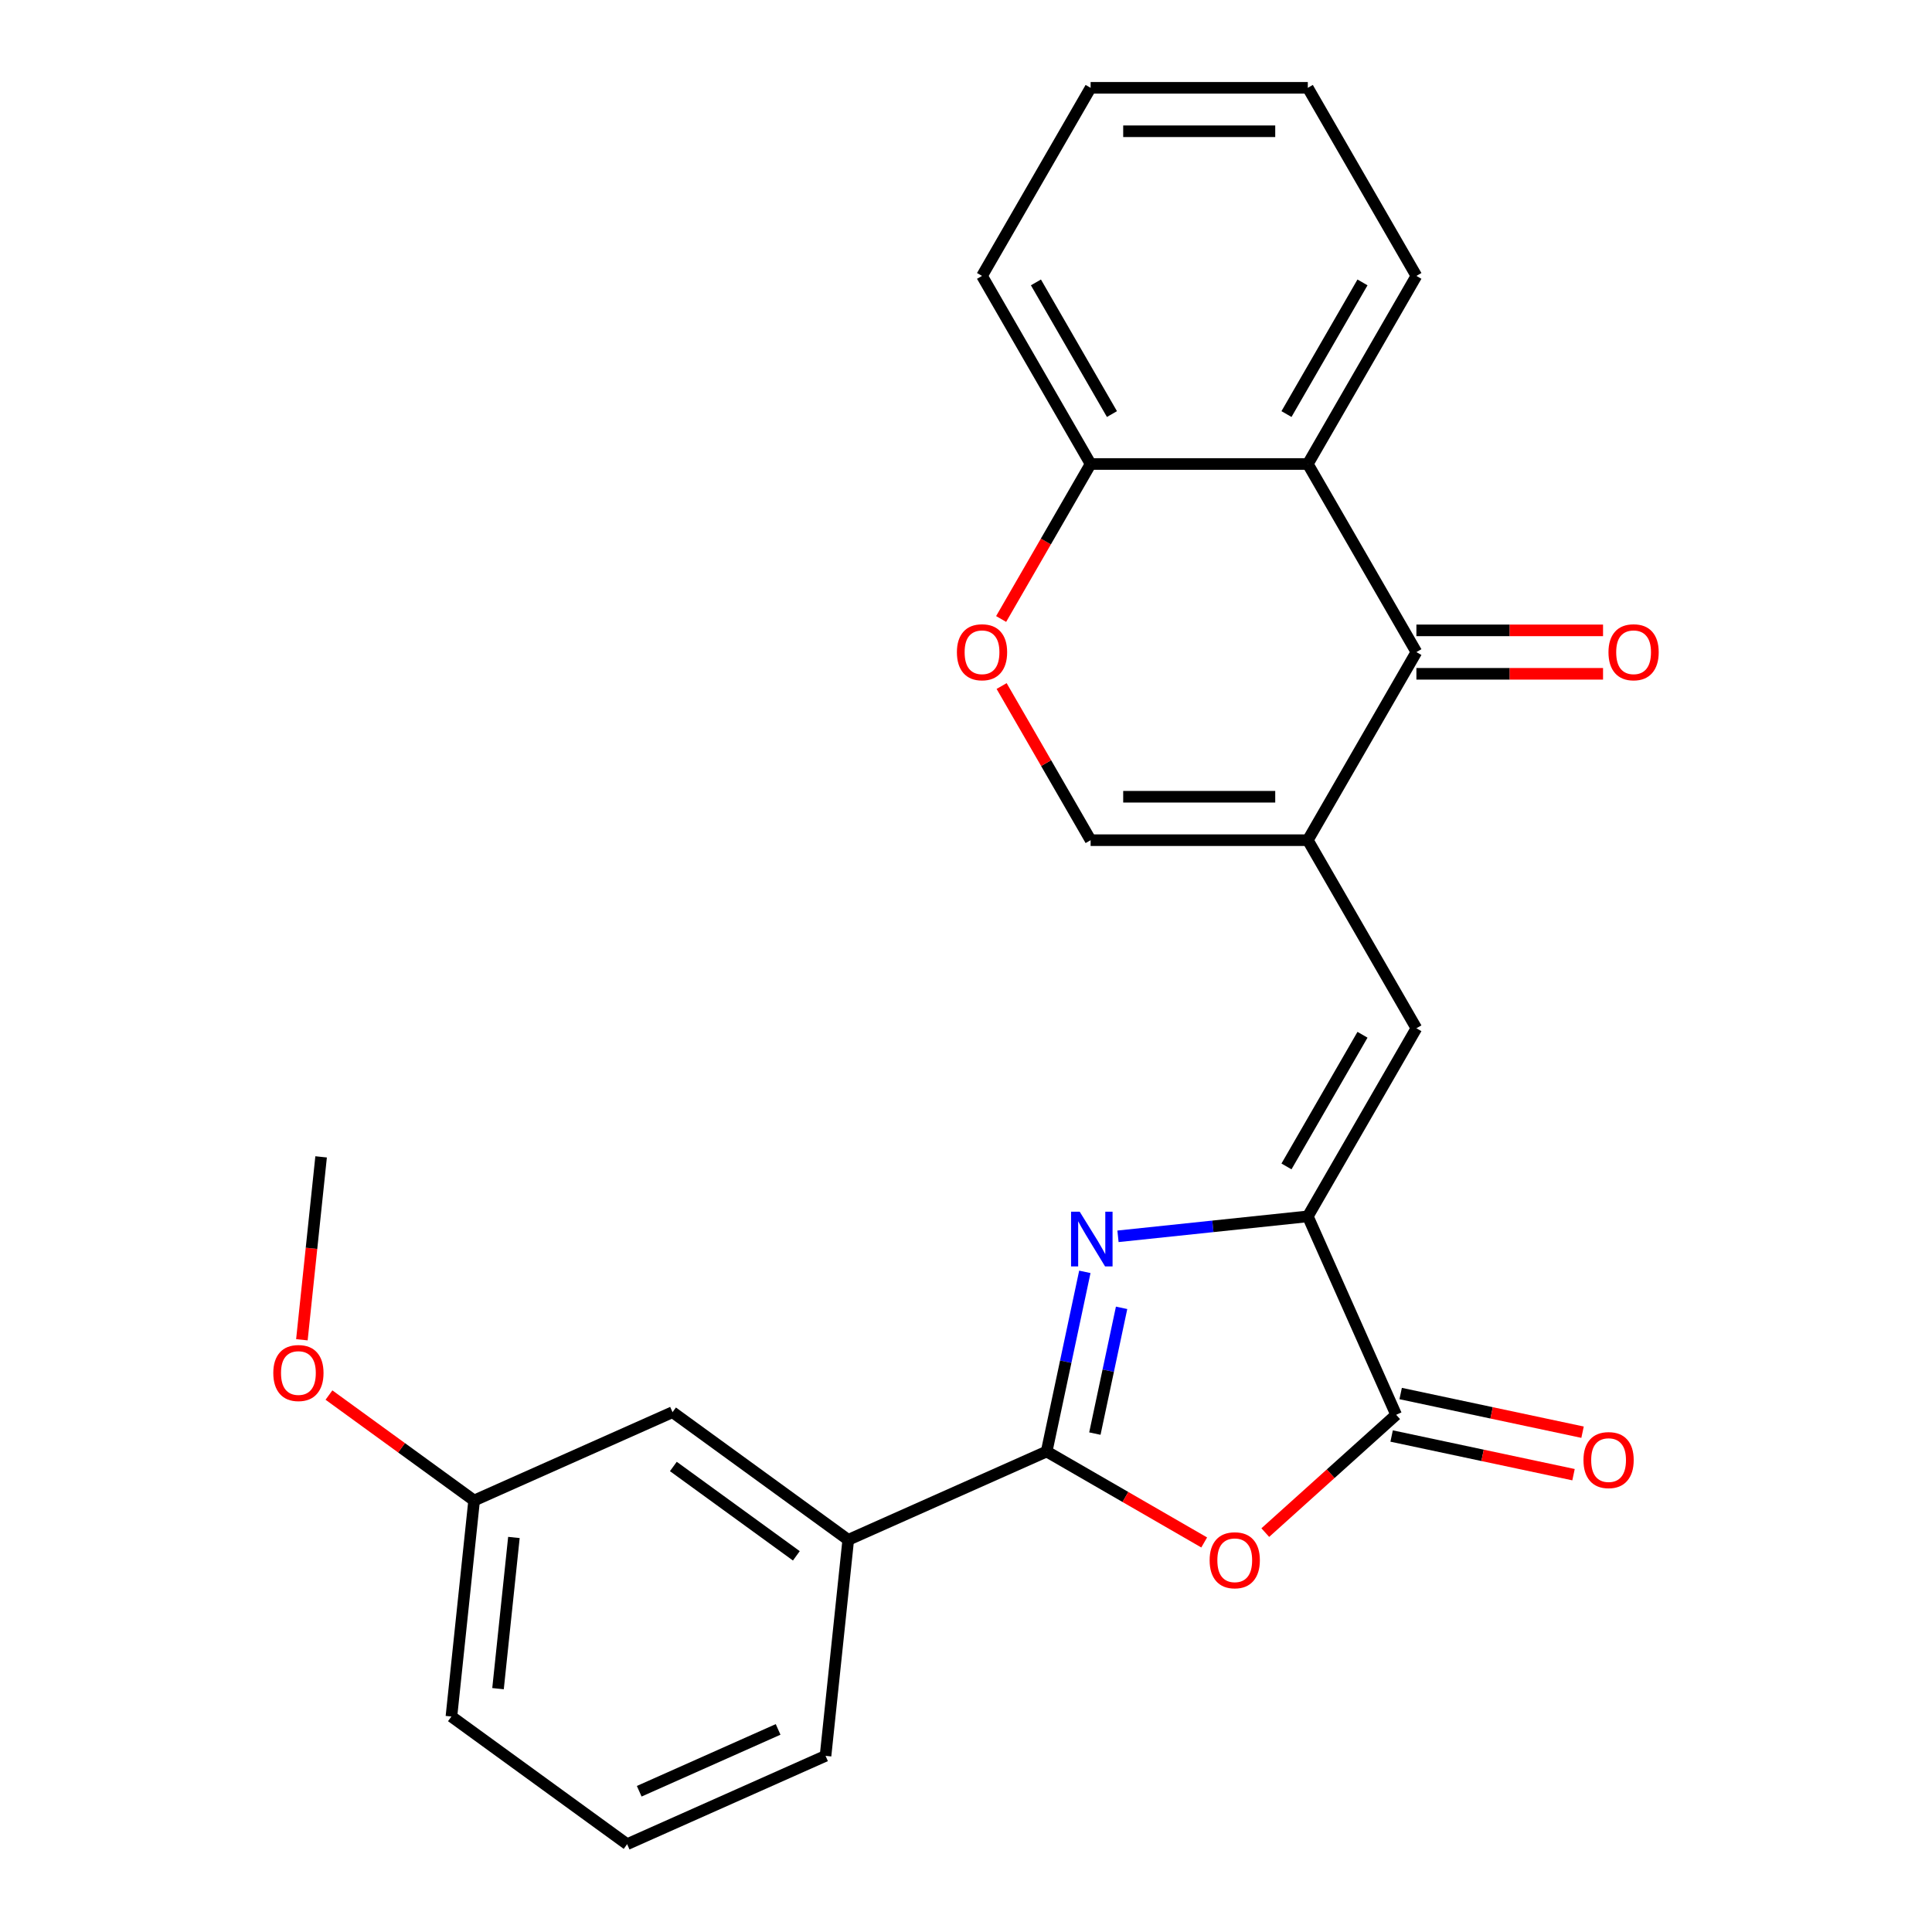 <?xml version='1.0' encoding='iso-8859-1'?>
<svg version='1.1' baseProfile='full'
              xmlns='http://www.w3.org/2000/svg'
                      xmlns:rdkit='http://www.rdkit.org/xml'
                      xmlns:xlink='http://www.w3.org/1999/xlink'
                  xml:space='preserve'
width='1000px' height='1000px' viewBox='0 0 1000 1000'>
<!-- END OF HEADER -->
<rect style='opacity:1.0;fill:#FFFFFF;stroke:none' width='1000' height='1000' x='0' y='0'> </rect>
<path class='bond-0' d='M 561.511,658.308 L 551.628,704.803' style='fill:none;fill-rule:evenodd;stroke:#0000FF;stroke-width:6px;stroke-linecap:butt;stroke-linejoin:miter;stroke-opacity:1' />
<path class='bond-0' d='M 551.628,704.803 L 541.745,751.297' style='fill:none;fill-rule:evenodd;stroke:#000000;stroke-width:6px;stroke-linecap:butt;stroke-linejoin:miter;stroke-opacity:1' />
<path class='bond-0' d='M 580.538,676.931 L 573.62,709.477' style='fill:none;fill-rule:evenodd;stroke:#0000FF;stroke-width:6px;stroke-linecap:butt;stroke-linejoin:miter;stroke-opacity:1' />
<path class='bond-0' d='M 573.62,709.477 L 566.702,742.023' style='fill:none;fill-rule:evenodd;stroke:#000000;stroke-width:6px;stroke-linecap:butt;stroke-linejoin:miter;stroke-opacity:1' />
<path class='bond-2' d='M 578.668,639.913 L 627.793,634.75' style='fill:none;fill-rule:evenodd;stroke:#0000FF;stroke-width:6px;stroke-linecap:butt;stroke-linejoin:miter;stroke-opacity:1' />
<path class='bond-2' d='M 627.793,634.75 L 676.918,629.587' style='fill:none;fill-rule:evenodd;stroke:#000000;stroke-width:6px;stroke-linecap:butt;stroke-linejoin:miter;stroke-opacity:1' />
<path class='bond-3' d='M 541.745,751.297 L 582.518,774.837' style='fill:none;fill-rule:evenodd;stroke:#000000;stroke-width:6px;stroke-linecap:butt;stroke-linejoin:miter;stroke-opacity:1' />
<path class='bond-3' d='M 582.518,774.837 L 623.29,798.377' style='fill:none;fill-rule:evenodd;stroke:#FF0000;stroke-width:6px;stroke-linecap:butt;stroke-linejoin:miter;stroke-opacity:1' />
<path class='bond-10' d='M 541.745,751.297 L 439.048,797.021' style='fill:none;fill-rule:evenodd;stroke:#000000;stroke-width:6px;stroke-linecap:butt;stroke-linejoin:miter;stroke-opacity:1' />
<path class='bond-1' d='M 676.918,434.876 L 733.127,532.231' style='fill:none;fill-rule:evenodd;stroke:#000000;stroke-width:6px;stroke-linecap:butt;stroke-linejoin:miter;stroke-opacity:1' />
<path class='bond-5' d='M 676.918,434.876 L 733.127,337.521' style='fill:none;fill-rule:evenodd;stroke:#000000;stroke-width:6px;stroke-linecap:butt;stroke-linejoin:miter;stroke-opacity:1' />
<path class='bond-8' d='M 676.918,434.876 L 564.502,434.876' style='fill:none;fill-rule:evenodd;stroke:#000000;stroke-width:6px;stroke-linecap:butt;stroke-linejoin:miter;stroke-opacity:1' />
<path class='bond-8' d='M 660.056,412.393 L 581.365,412.393' style='fill:none;fill-rule:evenodd;stroke:#000000;stroke-width:6px;stroke-linecap:butt;stroke-linejoin:miter;stroke-opacity:1' />
<path class='bond-4' d='M 676.918,629.587 L 722.642,732.284' style='fill:none;fill-rule:evenodd;stroke:#000000;stroke-width:6px;stroke-linecap:butt;stroke-linejoin:miter;stroke-opacity:1' />
<path class='bond-6' d='M 676.918,629.587 L 733.127,532.231' style='fill:none;fill-rule:evenodd;stroke:#000000;stroke-width:6px;stroke-linecap:butt;stroke-linejoin:miter;stroke-opacity:1' />
<path class='bond-6' d='M 665.879,603.742 L 705.224,535.593' style='fill:none;fill-rule:evenodd;stroke:#000000;stroke-width:6px;stroke-linecap:butt;stroke-linejoin:miter;stroke-opacity:1' />
<path class='bond-25' d='M 654.911,793.27 L 688.777,762.777' style='fill:none;fill-rule:evenodd;stroke:#FF0000;stroke-width:6px;stroke-linecap:butt;stroke-linejoin:miter;stroke-opacity:1' />
<path class='bond-25' d='M 688.777,762.777 L 722.642,732.284' style='fill:none;fill-rule:evenodd;stroke:#000000;stroke-width:6px;stroke-linecap:butt;stroke-linejoin:miter;stroke-opacity:1' />
<path class='bond-12' d='M 720.305,743.28 L 767.38,753.286' style='fill:none;fill-rule:evenodd;stroke:#000000;stroke-width:6px;stroke-linecap:butt;stroke-linejoin:miter;stroke-opacity:1' />
<path class='bond-12' d='M 767.38,753.286 L 814.454,763.292' style='fill:none;fill-rule:evenodd;stroke:#FF0000;stroke-width:6px;stroke-linecap:butt;stroke-linejoin:miter;stroke-opacity:1' />
<path class='bond-12' d='M 724.98,721.288 L 772.054,731.294' style='fill:none;fill-rule:evenodd;stroke:#000000;stroke-width:6px;stroke-linecap:butt;stroke-linejoin:miter;stroke-opacity:1' />
<path class='bond-12' d='M 772.054,731.294 L 819.129,741.3' style='fill:none;fill-rule:evenodd;stroke:#FF0000;stroke-width:6px;stroke-linecap:butt;stroke-linejoin:miter;stroke-opacity:1' />
<path class='bond-7' d='M 733.127,337.521 L 676.918,240.165' style='fill:none;fill-rule:evenodd;stroke:#000000;stroke-width:6px;stroke-linecap:butt;stroke-linejoin:miter;stroke-opacity:1' />
<path class='bond-13' d='M 733.127,348.762 L 781.43,348.762' style='fill:none;fill-rule:evenodd;stroke:#000000;stroke-width:6px;stroke-linecap:butt;stroke-linejoin:miter;stroke-opacity:1' />
<path class='bond-13' d='M 781.43,348.762 L 829.733,348.762' style='fill:none;fill-rule:evenodd;stroke:#FF0000;stroke-width:6px;stroke-linecap:butt;stroke-linejoin:miter;stroke-opacity:1' />
<path class='bond-13' d='M 733.127,326.279 L 781.43,326.279' style='fill:none;fill-rule:evenodd;stroke:#000000;stroke-width:6px;stroke-linecap:butt;stroke-linejoin:miter;stroke-opacity:1' />
<path class='bond-13' d='M 781.43,326.279 L 829.733,326.279' style='fill:none;fill-rule:evenodd;stroke:#FF0000;stroke-width:6px;stroke-linecap:butt;stroke-linejoin:miter;stroke-opacity:1' />
<path class='bond-16' d='M 676.918,240.165 L 733.127,142.81' style='fill:none;fill-rule:evenodd;stroke:#000000;stroke-width:6px;stroke-linecap:butt;stroke-linejoin:miter;stroke-opacity:1' />
<path class='bond-16' d='M 665.879,214.32 L 705.224,146.172' style='fill:none;fill-rule:evenodd;stroke:#000000;stroke-width:6px;stroke-linecap:butt;stroke-linejoin:miter;stroke-opacity:1' />
<path class='bond-27' d='M 676.918,240.165 L 564.502,240.165' style='fill:none;fill-rule:evenodd;stroke:#000000;stroke-width:6px;stroke-linecap:butt;stroke-linejoin:miter;stroke-opacity:1' />
<path class='bond-9' d='M 564.502,434.876 L 541.47,394.984' style='fill:none;fill-rule:evenodd;stroke:#000000;stroke-width:6px;stroke-linecap:butt;stroke-linejoin:miter;stroke-opacity:1' />
<path class='bond-9' d='M 541.47,394.984 L 518.438,355.091' style='fill:none;fill-rule:evenodd;stroke:#FF0000;stroke-width:6px;stroke-linecap:butt;stroke-linejoin:miter;stroke-opacity:1' />
<path class='bond-11' d='M 518.184,320.39 L 541.343,280.278' style='fill:none;fill-rule:evenodd;stroke:#FF0000;stroke-width:6px;stroke-linecap:butt;stroke-linejoin:miter;stroke-opacity:1' />
<path class='bond-11' d='M 541.343,280.278 L 564.502,240.165' style='fill:none;fill-rule:evenodd;stroke:#000000;stroke-width:6px;stroke-linecap:butt;stroke-linejoin:miter;stroke-opacity:1' />
<path class='bond-14' d='M 439.048,797.021 L 348.101,730.944' style='fill:none;fill-rule:evenodd;stroke:#000000;stroke-width:6px;stroke-linecap:butt;stroke-linejoin:miter;stroke-opacity:1' />
<path class='bond-14' d='M 412.191,805.299 L 348.528,759.045' style='fill:none;fill-rule:evenodd;stroke:#000000;stroke-width:6px;stroke-linecap:butt;stroke-linejoin:miter;stroke-opacity:1' />
<path class='bond-18' d='M 439.048,797.021 L 427.297,908.822' style='fill:none;fill-rule:evenodd;stroke:#000000;stroke-width:6px;stroke-linecap:butt;stroke-linejoin:miter;stroke-opacity:1' />
<path class='bond-20' d='M 564.502,240.165 L 508.294,142.81' style='fill:none;fill-rule:evenodd;stroke:#000000;stroke-width:6px;stroke-linecap:butt;stroke-linejoin:miter;stroke-opacity:1' />
<path class='bond-20' d='M 575.542,214.32 L 536.196,146.172' style='fill:none;fill-rule:evenodd;stroke:#000000;stroke-width:6px;stroke-linecap:butt;stroke-linejoin:miter;stroke-opacity:1' />
<path class='bond-15' d='M 348.101,730.944 L 245.404,776.668' style='fill:none;fill-rule:evenodd;stroke:#000000;stroke-width:6px;stroke-linecap:butt;stroke-linejoin:miter;stroke-opacity:1' />
<path class='bond-17' d='M 245.404,776.668 L 207.836,749.373' style='fill:none;fill-rule:evenodd;stroke:#000000;stroke-width:6px;stroke-linecap:butt;stroke-linejoin:miter;stroke-opacity:1' />
<path class='bond-17' d='M 207.836,749.373 L 170.267,722.079' style='fill:none;fill-rule:evenodd;stroke:#FF0000;stroke-width:6px;stroke-linecap:butt;stroke-linejoin:miter;stroke-opacity:1' />
<path class='bond-26' d='M 245.404,776.668 L 233.653,888.469' style='fill:none;fill-rule:evenodd;stroke:#000000;stroke-width:6px;stroke-linecap:butt;stroke-linejoin:miter;stroke-opacity:1' />
<path class='bond-26' d='M 266.001,795.789 L 257.776,874.049' style='fill:none;fill-rule:evenodd;stroke:#000000;stroke-width:6px;stroke-linecap:butt;stroke-linejoin:miter;stroke-opacity:1' />
<path class='bond-23' d='M 733.127,142.81 L 676.918,45.455' style='fill:none;fill-rule:evenodd;stroke:#000000;stroke-width:6px;stroke-linecap:butt;stroke-linejoin:miter;stroke-opacity:1' />
<path class='bond-22' d='M 156.258,693.461 L 161.233,646.126' style='fill:none;fill-rule:evenodd;stroke:#FF0000;stroke-width:6px;stroke-linecap:butt;stroke-linejoin:miter;stroke-opacity:1' />
<path class='bond-22' d='M 161.233,646.126 L 166.208,598.791' style='fill:none;fill-rule:evenodd;stroke:#000000;stroke-width:6px;stroke-linecap:butt;stroke-linejoin:miter;stroke-opacity:1' />
<path class='bond-19' d='M 427.297,908.822 L 324.6,954.545' style='fill:none;fill-rule:evenodd;stroke:#000000;stroke-width:6px;stroke-linecap:butt;stroke-linejoin:miter;stroke-opacity:1' />
<path class='bond-19' d='M 402.748,895.141 L 330.86,927.147' style='fill:none;fill-rule:evenodd;stroke:#000000;stroke-width:6px;stroke-linecap:butt;stroke-linejoin:miter;stroke-opacity:1' />
<path class='bond-21' d='M 324.6,954.545 L 233.653,888.469' style='fill:none;fill-rule:evenodd;stroke:#000000;stroke-width:6px;stroke-linecap:butt;stroke-linejoin:miter;stroke-opacity:1' />
<path class='bond-24' d='M 508.294,142.81 L 564.502,45.455' style='fill:none;fill-rule:evenodd;stroke:#000000;stroke-width:6px;stroke-linecap:butt;stroke-linejoin:miter;stroke-opacity:1' />
<path class='bond-28' d='M 676.918,45.455 L 564.502,45.455' style='fill:none;fill-rule:evenodd;stroke:#000000;stroke-width:6px;stroke-linecap:butt;stroke-linejoin:miter;stroke-opacity:1' />
<path class='bond-28' d='M 660.056,67.938 L 581.365,67.938' style='fill:none;fill-rule:evenodd;stroke:#000000;stroke-width:6px;stroke-linecap:butt;stroke-linejoin:miter;stroke-opacity:1' />
<path  class='atom-0' d='M 558.858 627.178
L 568.138 642.178
Q 569.058 643.658, 570.538 646.338
Q 572.018 649.018, 572.098 649.178
L 572.098 627.178
L 575.858 627.178
L 575.858 655.498
L 571.978 655.498
L 562.018 639.098
Q 560.858 637.178, 559.618 634.978
Q 558.418 632.778, 558.058 632.098
L 558.058 655.498
L 554.378 655.498
L 554.378 627.178
L 558.858 627.178
' fill='#0000FF'/>
<path  class='atom-4' d='M 626.101 807.585
Q 626.101 800.785, 629.461 796.985
Q 632.821 793.185, 639.101 793.185
Q 645.381 793.185, 648.741 796.985
Q 652.101 800.785, 652.101 807.585
Q 652.101 814.465, 648.701 818.385
Q 645.301 822.265, 639.101 822.265
Q 632.861 822.265, 629.461 818.385
Q 626.101 814.505, 626.101 807.585
M 639.101 819.065
Q 643.421 819.065, 645.741 816.185
Q 648.101 813.265, 648.101 807.585
Q 648.101 802.025, 645.741 799.225
Q 643.421 796.385, 639.101 796.385
Q 634.781 796.385, 632.421 799.185
Q 630.101 801.985, 630.101 807.585
Q 630.101 813.305, 632.421 816.185
Q 634.781 819.065, 639.101 819.065
' fill='#FF0000'/>
<path  class='atom-10' d='M 495.294 337.601
Q 495.294 330.801, 498.654 327.001
Q 502.014 323.201, 508.294 323.201
Q 514.574 323.201, 517.934 327.001
Q 521.294 330.801, 521.294 337.601
Q 521.294 344.481, 517.894 348.401
Q 514.494 352.281, 508.294 352.281
Q 502.054 352.281, 498.654 348.401
Q 495.294 344.521, 495.294 337.601
M 508.294 349.081
Q 512.614 349.081, 514.934 346.201
Q 517.294 343.281, 517.294 337.601
Q 517.294 332.041, 514.934 329.241
Q 512.614 326.401, 508.294 326.401
Q 503.974 326.401, 501.614 329.201
Q 499.294 332.001, 499.294 337.601
Q 499.294 343.321, 501.614 346.201
Q 503.974 349.081, 508.294 349.081
' fill='#FF0000'/>
<path  class='atom-13' d='M 819.602 755.737
Q 819.602 748.937, 822.962 745.137
Q 826.322 741.337, 832.602 741.337
Q 838.882 741.337, 842.242 745.137
Q 845.602 748.937, 845.602 755.737
Q 845.602 762.617, 842.202 766.537
Q 838.802 770.417, 832.602 770.417
Q 826.362 770.417, 822.962 766.537
Q 819.602 762.657, 819.602 755.737
M 832.602 767.217
Q 836.922 767.217, 839.242 764.337
Q 841.602 761.417, 841.602 755.737
Q 841.602 750.177, 839.242 747.377
Q 836.922 744.537, 832.602 744.537
Q 828.282 744.537, 825.922 747.337
Q 823.602 750.137, 823.602 755.737
Q 823.602 761.457, 825.922 764.337
Q 828.282 767.217, 832.602 767.217
' fill='#FF0000'/>
<path  class='atom-14' d='M 832.543 337.601
Q 832.543 330.801, 835.903 327.001
Q 839.263 323.201, 845.543 323.201
Q 851.823 323.201, 855.183 327.001
Q 858.543 330.801, 858.543 337.601
Q 858.543 344.481, 855.143 348.401
Q 851.743 352.281, 845.543 352.281
Q 839.303 352.281, 835.903 348.401
Q 832.543 344.521, 832.543 337.601
M 845.543 349.081
Q 849.863 349.081, 852.183 346.201
Q 854.543 343.281, 854.543 337.601
Q 854.543 332.041, 852.183 329.241
Q 849.863 326.401, 845.543 326.401
Q 841.223 326.401, 838.863 329.201
Q 836.543 332.001, 836.543 337.601
Q 836.543 343.321, 838.863 346.201
Q 841.223 349.081, 845.543 349.081
' fill='#FF0000'/>
<path  class='atom-18' d='M 141.457 710.672
Q 141.457 703.872, 144.817 700.072
Q 148.177 696.272, 154.457 696.272
Q 160.737 696.272, 164.097 700.072
Q 167.457 703.872, 167.457 710.672
Q 167.457 717.552, 164.057 721.472
Q 160.657 725.352, 154.457 725.352
Q 148.217 725.352, 144.817 721.472
Q 141.457 717.592, 141.457 710.672
M 154.457 722.152
Q 158.777 722.152, 161.097 719.272
Q 163.457 716.352, 163.457 710.672
Q 163.457 705.112, 161.097 702.312
Q 158.777 699.472, 154.457 699.472
Q 150.137 699.472, 147.777 702.272
Q 145.457 705.072, 145.457 710.672
Q 145.457 716.392, 147.777 719.272
Q 150.137 722.152, 154.457 722.152
' fill='#FF0000'/>
</svg>
